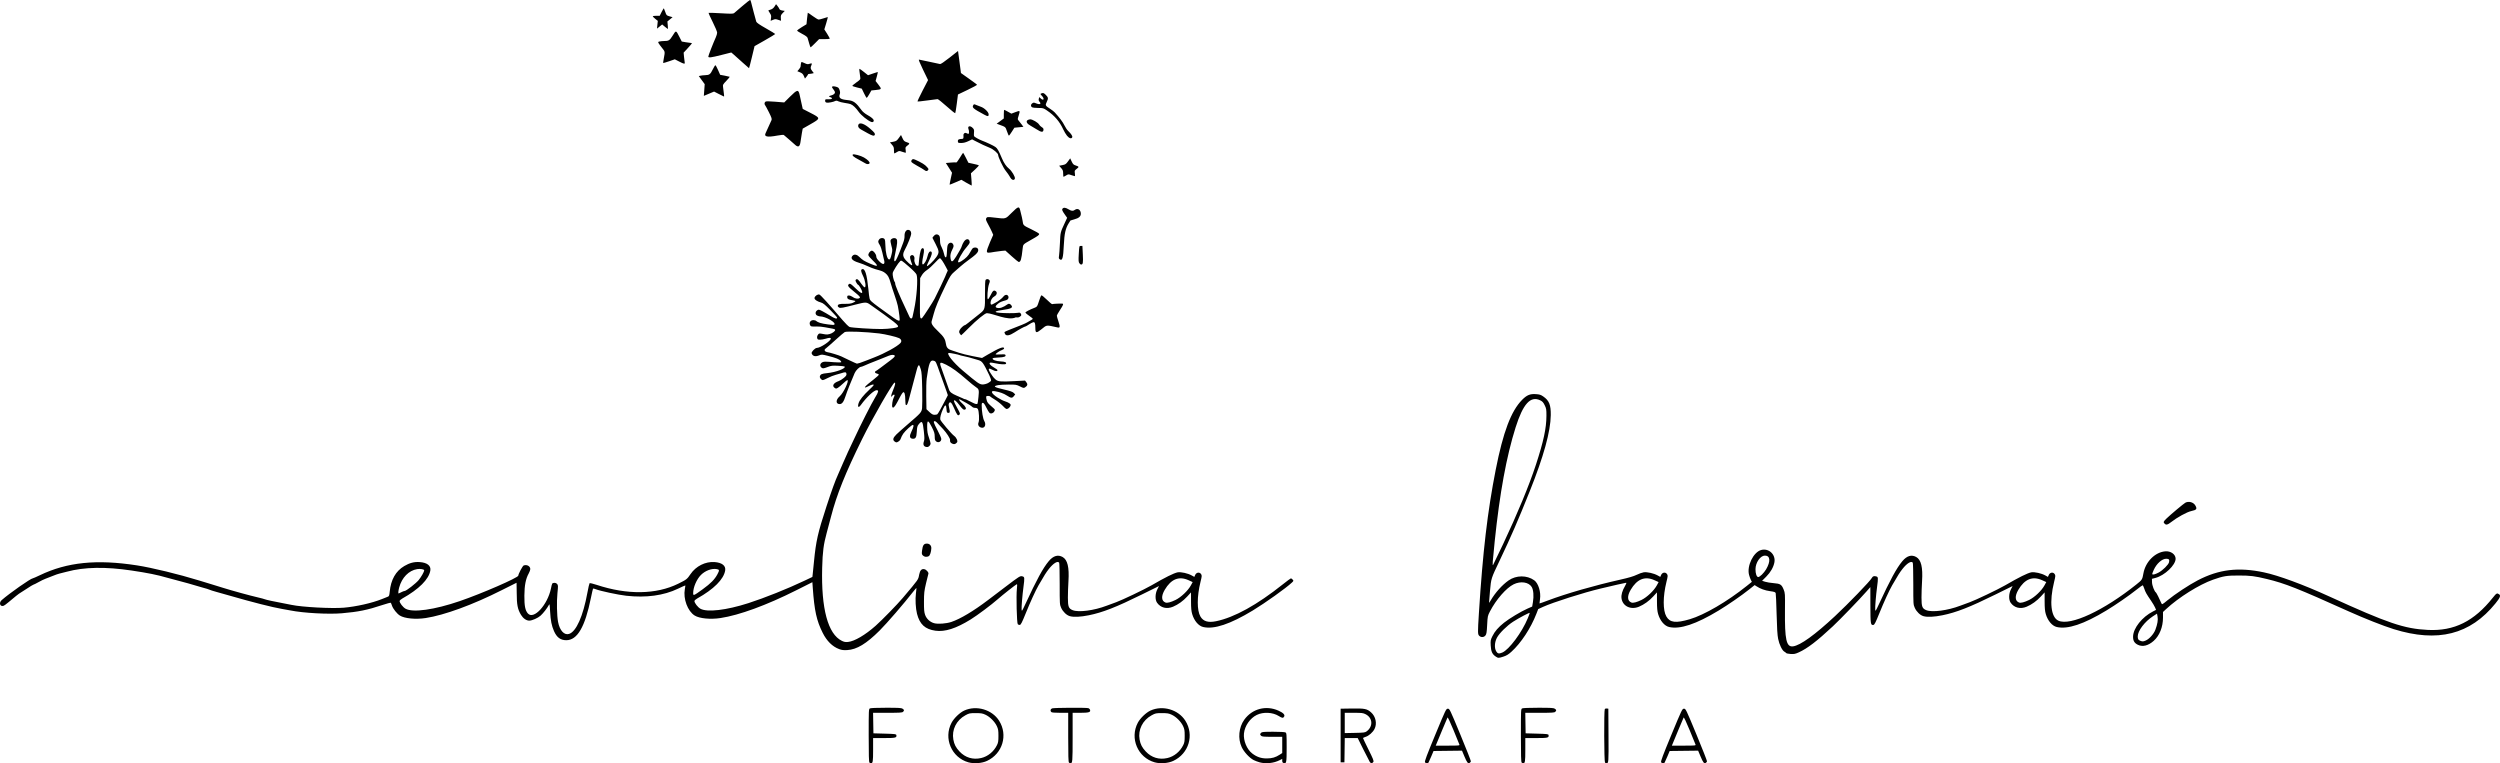 <?xml version="1.0" encoding="UTF-8" standalone="no"?>
<svg xmlns:dc="http://purl.org/dc/elements/1.1/" xmlns:cc="http://creativecommons.org/ns#" xmlns:rdf="http://www.w3.org/1999/02/22-rdf-syntax-ns#" xmlns:svg="http://www.w3.org/2000/svg" xmlns="http://www.w3.org/2000/svg" xmlns:sodipodi="http://sodipodi.sourceforge.net/DTD/sodipodi-0.dtd" xmlns:inkscape="http://www.inkscape.org/namespaces/inkscape" width="851.621mm" height="260.022mm" viewBox="0 0 851.621 260.022" version="1.1" id="svg8" sodipodi:docname="barnas.svg" inkscape:version="0.92.5 (2060ec1f9f, 2020-04-08)">
  <defs id="defs2"></defs>
  <g id="layer1" transform="translate(256.467,-15.809)">
    <path style="fill:#000000;stroke-width:0.215" d="m 39.709,275.573 c -0.192,-0.192 -0.258,-2.541 -0.258,-9.241 0,-8.661 0.015,-8.99 0.416,-9.205 0.253,-0.136 2.42,-0.223 5.544,-0.223 4.293,0 5.206,0.054 5.606,0.335 0.567,0.397 0.593,0.595 0.14,1.048 -0.288,0.288 -1.074,0.338 -5.275,0.338 H 40.946 l 0.059,3.495 0.059,3.495 3.869,0.108 c 3.504,0.097 3.876,0.144 3.943,0.494 0.175,0.911 -0.24,1.011 -4.182,1.011 h -3.737 v 4.043 c 0,4.008 -0.091,4.56 -0.753,4.56 -0.13,0 -0.353,-0.116 -0.495,-0.258 z m 33.728,-0.073 c -5.757,-1.614 -8.561,-8.171 -5.763,-13.479 0.816,-1.549 2.813,-3.468 4.331,-4.163 4.126,-1.889 9.447,-0.343 11.855,3.444 3.103,4.879 1.208,11.224 -4.092,13.704 -1.756,0.822 -4.42,1.03 -6.331,0.494 z m 4.328,-1.467 c 2.295,-0.54 4.288,-2.169 5.389,-4.404 0.415,-0.843 0.494,-1.345 0.494,-3.153 0,-1.863 -0.074,-2.309 -0.555,-3.334 -0.709,-1.512 -2.341,-3.144 -3.853,-3.853 -1.025,-0.481 -1.471,-0.555 -3.334,-0.555 -2.041,0 -2.22,0.037 -3.51,0.737 -3.082,1.671 -4.708,4.952 -4.106,8.284 0.296,1.642 0.852,2.715 2.094,4.043 1.969,2.105 4.58,2.896 7.382,2.236 z m 29.906,1.54 c -0.192,-0.192 -0.258,-2.399 -0.258,-8.603 v -8.345 h -2.753 c -1.854,0 -2.837,-0.084 -3.011,-0.258 -0.433,-0.433 -0.294,-1.029 0.294,-1.253 0.59,-0.224 11.487,-0.292 12.292,-0.076 0.262,0.07 0.54,0.328 0.618,0.572 0.258,0.812 -0.398,1.015 -3.286,1.015 h -2.647 v 8.345 c 0,8.397 -0.04,8.861 -0.753,8.861 -0.13,0 -0.353,-0.116 -0.495,-0.258 z m 29.212,-0.073 c -5.757,-1.614 -8.561,-8.171 -5.763,-13.479 0.816,-1.549 2.813,-3.468 4.331,-4.163 4.126,-1.889 9.447,-0.343 11.855,3.444 3.103,4.879 1.208,11.224 -4.092,13.704 -1.756,0.822 -4.42,1.03 -6.331,0.494 z m 4.328,-1.467 c 2.295,-0.54 4.288,-2.169 5.389,-4.404 0.415,-0.843 0.494,-1.345 0.494,-3.153 0,-1.863 -0.074,-2.309 -0.555,-3.334 -0.709,-1.512 -2.341,-3.144 -3.853,-3.853 -1.025,-0.481 -1.471,-0.555 -3.334,-0.555 -2.041,0 -2.22,0.037 -3.51,0.737 -3.082,1.671 -4.708,4.952 -4.106,8.284 0.296,1.642 0.852,2.715 2.094,4.043 1.969,2.105 4.58,2.896 7.382,2.236 z m 31.423,1.466 c -0.621,-0.167 -1.536,-0.512 -2.033,-0.765 -1.435,-0.732 -3.316,-2.766 -4.092,-4.426 -1.356,-2.898 -0.997,-6.712 0.877,-9.325 2.682,-3.738 7.405,-4.997 11.63,-3.101 1.658,0.744 2.294,1.396 1.963,2.013 -0.322,0.602 -0.67,0.569 -1.845,-0.177 -2.041,-1.294 -5.265,-1.454 -7.478,-0.372 -2.297,1.124 -4.101,3.72 -4.37,6.29 -0.257,2.458 0.979,5.441 2.842,6.862 1.531,1.168 3.025,1.676 4.908,1.67 1.847,-0.006 3.002,-0.344 4.48,-1.31 l 0.807,-0.527 v -2.767 -2.767 h -3.426 c -2.828,0 -3.485,-0.059 -3.764,-0.338 -0.186,-0.186 -0.338,-0.421 -0.338,-0.522 0,-0.101 0.152,-0.336 0.338,-0.522 0.281,-0.281 0.967,-0.338 4.101,-0.338 2.182,0 3.937,0.093 4.179,0.223 0.393,0.21 0.416,0.498 0.416,5.135 0,5.252 -0.071,5.607 -1.065,5.291 -0.313,-0.099 -0.44,-0.324 -0.44,-0.775 V 274.317 l -0.854,0.436 c -2.039,1.04 -4.674,1.328 -6.835,0.746 z m 37.509,-0.138 c -0.175,-0.273 -1.171,-2.215 -2.215,-4.315 l -1.898,-3.818 h -2.203 -2.203 l -0.058,4.14 -0.058,4.14 h -0.645 -0.645 v -9.141 -9.141 l 3.871,-0.061 c 4.31,-0.067 5.109,0.093 6.487,1.303 1.602,1.407 2.113,3.855 1.185,5.674 -0.581,1.139 -1.958,2.352 -3.035,2.675 -0.481,0.144 -0.874,0.343 -0.874,0.441 0,0.099 0.846,1.875 1.88,3.946 1.528,3.062 1.836,3.837 1.644,4.142 -0.355,0.564 -0.877,0.569 -1.233,0.012 z m -1.069,-10.41 c 2.264,-1.68 2.086,-4.608 -0.355,-5.841 -0.86,-0.435 -1.271,-0.484 -4.031,-0.484 h -3.073 v 3.456 3.456 l 3.426,-0.069 c 3.078,-0.062 3.488,-0.114 4.033,-0.518 z m 19.877,10.492 c -0.162,-0.302 0.618,-2.381 3.488,-9.302 3.632,-8.757 3.707,-8.913 4.302,-8.913 0.595,0 0.67,0.155 4.254,8.809 2.006,4.845 3.621,8.948 3.587,9.117 -0.034,0.17 -0.222,0.41 -0.419,0.534 -0.552,0.348 -0.891,-0.073 -1.795,-2.23 l -0.812,-1.937 -4.846,0.058 -4.846,0.058 -0.769,1.828 c -0.423,1.005 -0.847,1.949 -0.942,2.097 -0.256,0.397 -0.963,0.326 -1.202,-0.12 z m 11.716,-6.009 c -0.075,-0.207 -0.981,-2.426 -2.012,-4.931 -1.196,-2.903 -1.935,-4.448 -2.04,-4.261 -0.09,0.161 -0.888,2.043 -1.773,4.181 -0.885,2.138 -1.749,4.225 -1.922,4.638 l -0.313,0.75 h 4.098 c 3.812,0 4.089,-0.026 3.962,-0.376 z m 21.211,6.14 c -0.192,-0.192 -0.258,-2.541 -0.258,-9.241 0,-8.661 0.015,-8.99 0.416,-9.205 0.253,-0.136 2.42,-0.223 5.544,-0.223 4.293,0 5.206,0.054 5.606,0.335 0.567,0.397 0.593,0.595 0.14,1.048 -0.288,0.288 -1.074,0.338 -5.275,0.338 h -4.937 l 0.059,3.495 0.059,3.495 3.869,0.108 c 3.504,0.097 3.876,0.144 3.943,0.494 0.175,0.911 -0.24,1.011 -4.182,1.011 h -3.737 v 4.043 c 0,4.008 -0.091,4.56 -0.753,4.56 -0.13,0 -0.353,-0.116 -0.495,-0.258 z m 28.39,0 c -0.306,-0.306 -0.372,-17.725 -0.069,-18.203 0.1,-0.158 0.413,-0.255 0.696,-0.215 l 0.513,0.073 0.056,9.126 c 0.057,9.302 0.045,9.463 -0.712,9.474 -0.124,0.002 -0.342,-0.113 -0.484,-0.255 z m 19.12,-0.131 c -0.162,-0.302 0.618,-2.381 3.488,-9.302 3.632,-8.757 3.707,-8.913 4.302,-8.913 0.595,0 0.67,0.155 4.254,8.809 2.006,4.845 3.621,8.948 3.587,9.117 -0.034,0.17 -0.222,0.41 -0.419,0.534 -0.552,0.348 -0.891,-0.073 -1.795,-2.23 l -0.812,-1.937 -4.846,0.058 -4.846,0.058 -0.769,1.828 c -0.423,1.005 -0.847,1.949 -0.942,2.097 -0.256,0.397 -0.963,0.326 -1.202,-0.12 z m 11.716,-6.009 c -0.075,-0.207 -0.981,-2.426 -2.012,-4.931 -1.196,-2.903 -1.935,-4.448 -2.04,-4.261 -0.09,0.161 -0.888,2.043 -1.773,4.181 -0.885,2.138 -1.749,4.225 -1.922,4.638 l -0.313,0.75 h 4.098 c 3.812,0 4.089,-0.026 3.962,-0.376 z m -68.097,-30.003 c -1.151,-0.775 -1.563,-1.701 -1.67,-3.749 -0.088,-1.674 -0.048,-1.891 0.575,-3.157 0.817,-1.66 1.99,-3.021 3.958,-4.59 1.808,-1.442 5.776,-3.827 7.981,-4.796 l 1.614,-0.709 0.255,-1.512 c 0.35,-2.073 0.174,-4.201 -0.428,-5.174 -1.025,-1.659 -3.767,-2.058 -6.144,-0.894 -2.511,1.229 -5.976,5.195 -8.066,9.234 -0.777,1.501 -0.804,1.634 -0.957,4.599 -0.132,2.566 -0.225,3.14 -0.583,3.595 -0.526,0.668 -1.507,0.72 -2.115,0.111 -0.53,-0.53 -0.536,-0.982 -0.11,-7.743 1.313,-20.808 2.936,-34.649 5.724,-48.821 2.529,-12.854 5.22,-19.981 8.99,-23.811 1.582,-1.608 2.692,-2.076 4.625,-1.951 1.307,0.084 1.722,0.211 2.548,0.779 2.048,1.409 2.636,2.857 2.592,6.38 -0.069,5.568 -2.417,14.069 -7.157,25.914 -4.024,10.057 -6.303,15.305 -10.225,23.553 -3.005,6.319 -2.909,6.018 -3.324,10.431 -0.206,2.188 -0.352,4.007 -0.325,4.042 0.027,0.035 0.297,-0.36 0.601,-0.878 1.524,-2.601 3.894,-5.239 6.073,-6.762 2.577,-1.801 6.227,-1.819 8.72,-0.044 1.413,1.006 2.34,4.042 1.965,6.437 -0.12,0.769 -0.196,1.424 -0.167,1.455 0.028,0.032 1.324,-0.424 2.88,-1.013 6.201,-2.346 15.863,-5.124 24.765,-7.121 2.726,-0.611 4.437,-1.119 5.434,-1.611 0.8,-0.395 1.891,-0.783 2.424,-0.863 1.158,-0.174 3.436,0.341 4.751,1.072 l 0.888,0.494 0.295,-0.669 c 0.397,-0.901 1.498,-1.059 2.003,-0.288 0.311,0.474 0.296,0.68 -0.191,2.648 -1.234,4.989 -1.244,9.728 -0.024,11.809 1.223,2.087 3.215,2.316 7.97,0.917 4.959,-1.459 12.784,-6.029 19.391,-11.325 l 1.755,-1.407 -0.337,-0.651 c -0.185,-0.358 -0.465,-1.135 -0.621,-1.727 -0.803,-3.037 1.488,-7.743 4.123,-8.47 2.598,-0.717 5.016,1.54 4.514,4.213 -0.307,1.636 -1.301,3.378 -2.763,4.839 l -1.429,1.429 1.018,0.33 c 0.56,0.182 1.869,0.396 2.909,0.476 2.279,0.176 2.719,0.458 3.418,2.187 0.482,1.193 0.496,1.41 0.445,6.931 -0.095,10.216 0.464,12.721 2.769,12.412 2.47,-0.331 7.422,-3.902 14.275,-10.292 4.543,-4.236 11.975,-11.934 12.521,-12.97 0.332,-0.629 0.724,-0.779 1.494,-0.571 0.712,0.193 0.736,0.453 0.321,3.571 -0.38,2.861 -0.713,6.908 -0.638,7.753 0.06,0.676 0.167,0.521 1.235,-1.786 3.907,-8.443 6.05,-12.382 8.011,-14.724 1.536,-1.834 3.126,-2.313 4.717,-1.419 1.68,0.944 2.295,3.483 1.995,8.231 -0.105,1.661 -0.191,4.182 -0.19,5.601 0,3.083 0.248,3.73 1.634,4.285 2.023,0.809 7.265,0.121 11.561,-1.517 0.786,-0.3 2.246,-0.837 3.244,-1.193 2.012,-0.718 9.542,-4.314 12.057,-5.758 2.946,-1.691 3.532,-2.013 5.746,-3.153 1.208,-0.622 2.638,-1.198 3.177,-1.278 1.169,-0.175 3.441,0.335 4.762,1.07 l 0.888,0.494 0.295,-0.669 c 0.397,-0.901 1.498,-1.059 2.003,-0.288 0.311,0.474 0.296,0.68 -0.191,2.648 -1.681,6.794 -1.099,12.062 1.461,13.224 4.085,1.855 15.418,-3.416 26.595,-12.369 1.941,-1.554 1.979,-1.616 2.365,-3.761 0.708,-3.937 3.949,-7.202 7.445,-7.498 1.867,-0.158 3.522,1.026 3.524,2.522 0.003,2.167 -3.75,5.727 -6.899,6.544 l -1.165,0.302 0.022,1.155 c 0.021,1.088 0.822,3.178 1.342,3.499 0.164,0.101 1.277,2.305 1.878,3.717 0.191,0.448 0.283,0.401 2.028,-1.039 2.52,-2.08 7.358,-5.275 10.323,-6.818 7.233,-3.763 13.834,-4.557 22.566,-2.714 4.927,1.04 13.402,4.165 22.24,8.201 20.02,9.141 25.513,11.005 33.606,11.405 8.942,0.442 15.739,-2.938 22.141,-11.01 1.22,-1.538 1.411,-1.637 2.134,-1.109 0.598,0.438 0.308,1.153 -1.249,3.074 -8.62,10.643 -19.664,13.44 -34.673,8.78 -3.508,-1.089 -10.013,-3.655 -15.256,-6.017 -17.424,-7.85 -21.749,-9.562 -27.939,-11.056 -4.232,-1.022 -5.604,-1.193 -9.591,-1.196 -4.105,-0.004 -5.217,0.176 -8.736,1.413 -4.75,1.669 -11.733,6.045 -16.051,10.059 l -1.022,0.95 v 1.898 c 0,3.223 -1.177,6.175 -3.169,7.944 -1.869,1.66 -3.798,2.133 -5.415,1.326 -1.178,-0.588 -1.636,-1.385 -1.609,-2.803 0.053,-2.858 3.088,-6.675 6.804,-8.558 l 1.026,-0.52 -0.332,-0.802 c -0.183,-0.441 -0.788,-1.467 -1.345,-2.28 -1.606,-2.341 -1.957,-2.965 -2.343,-4.168 -0.199,-0.621 -0.448,-1.129 -0.553,-1.129 -0.105,0 -1.007,0.649 -2.005,1.442 -2.646,2.103 -7.1,5.18 -10.346,7.146 -7.7,4.663 -13.179,6.488 -16.892,5.625 -1.58,-0.367 -3.063,-2.11 -3.742,-4.399 -0.296,-0.997 -0.393,-2.061 -0.398,-4.356 l -0.006,-3.037 -1.268,1.383 c -1.413,1.542 -3.089,2.749 -4.854,3.494 -2.126,0.897 -4.2,0.386 -5.43,-1.338 -0.725,-1.016 -0.687,-3.087 0.085,-4.595 l 0.567,-1.108 -5.83,2.877 c -8.781,4.332 -13.354,6.123 -18.085,7.081 -2.83,0.573 -5.097,0.682 -6.44,0.308 -1.13,-0.314 -2.361,-1.489 -2.97,-2.836 -0.503,-1.112 -0.51,-1.225 -0.51,-8.117 0,-3.844 -0.078,-7.111 -0.174,-7.259 -0.48,-0.741 -1.98,0.171 -3.521,2.14 -0.947,1.211 -1.476,2.05 -3.496,5.549 -1.017,1.763 -2.821,5.7 -4.395,9.597 -1.244,3.081 -1.64,3.858 -1.993,3.909 -0.961,0.14 -1.022,-0.256 -1.035,-6.767 l -0.012,-6.128 -1.29,1.468 c -2.445,2.783 -9.024,9.596 -11.499,11.908 -5.356,5.005 -8.655,7.53 -11.557,8.846 -1.239,0.562 -1.636,0.642 -2.811,0.567 -0.753,-0.048 -1.434,-0.189 -1.515,-0.313 -0.081,-0.124 -0.354,-0.335 -0.607,-0.468 -0.756,-0.398 -1.741,-2.413 -2.132,-4.365 -0.261,-1.303 -0.406,-3.646 -0.524,-8.469 -0.09,-3.667 -0.23,-6.864 -0.311,-7.105 -0.123,-0.365 -0.451,-0.479 -1.969,-0.687 -1.711,-0.233 -3.272,-0.804 -4.631,-1.692 l -0.565,-0.369 -1.856,1.476 c -2.685,2.134 -7.124,5.203 -10.388,7.18 -7.7,4.663 -13.179,6.488 -16.892,5.625 -1.58,-0.367 -3.063,-2.11 -3.742,-4.399 -0.296,-0.997 -0.393,-2.061 -0.398,-4.356 l -0.006,-3.037 -1.268,1.383 c -1.413,1.542 -3.089,2.749 -4.854,3.494 -2.782,1.174 -5.583,-0.172 -5.952,-2.861 -0.158,-1.15 0.26,-2.607 1.21,-4.217 0.409,-0.693 0.538,-1.08 0.36,-1.08 -0.152,0 -1.529,0.294 -3.059,0.654 -1.531,0.36 -4.041,0.949 -5.579,1.309 -5.653,1.325 -16.292,4.709 -19.686,6.262 l -1.62,0.741 -0.618,1.593 c -1.912,4.931 -5.231,9.973 -8.531,12.96 -0.979,0.886 -1.671,1.307 -2.683,1.634 -1.703,0.55 -1.803,0.549 -2.683,-0.044 z m 2.263,-1.327 c 2.322,-0.97 6.72,-6.887 8.708,-11.714 0.36,-0.874 0.654,-1.679 0.654,-1.789 0,-0.235 -3.555,1.64 -5.639,2.974 -2.082,1.332 -4.707,3.919 -5.515,5.435 -0.84,1.577 -0.945,3.558 -0.247,4.702 0.474,0.778 0.914,0.863 2.039,0.393 z m 219.17,-4.091 c 1.219,-0.509 2.774,-2.236 3.315,-3.68 0.718,-1.916 0.954,-3.355 0.739,-4.496 l -0.188,-0.993 -1.398,0.906 c -2.78,1.802 -5.166,4.964 -5.158,6.835 0.004,0.936 0.169,1.224 0.863,1.501 0.737,0.294 0.975,0.285 1.828,-0.072 z M 302.699,220.184 c 1.885,-0.924 4.262,-3.182 5.231,-4.97 l 0.607,-1.121 -1.409,-0.639 c -3.26,-1.478 -5.951,-0.392 -8.103,3.27 -1.256,2.138 -1.168,3.789 0.232,4.333 0.597,0.232 1.818,-0.078 3.441,-0.873 z m 132.054,0 c 1.885,-0.924 4.262,-3.182 5.231,-4.97 l 0.607,-1.121 -1.409,-0.639 c -3.26,-1.478 -5.951,-0.392 -8.103,3.27 -1.256,2.138 -1.168,3.789 0.232,4.333 0.597,0.232 1.818,-0.078 3.441,-0.873 z m -91.023,-8.639 c 0.476,-0.462 1.113,-1.263 1.417,-1.781 1.606,-2.74 1.439,-4.692 -0.401,-4.692 -1.547,0 -3.187,2.358 -3.21,4.617 -0.015,1.511 0.402,2.696 0.951,2.696 0.208,0 0.767,-0.378 1.243,-0.839 z m 135.13,-0.693 c 1.414,-0.754 3.33,-2.645 3.544,-3.498 0.226,-0.901 -0.013,-1.207 -0.942,-1.207 -1.45,0 -3.309,1.666 -4.267,3.824 -0.277,0.624 -0.504,1.229 -0.504,1.344 0,0.4 0.916,0.205 2.169,-0.463 z m -223.335,-9.613 c 4.889,-10.354 8.924,-20.112 11.221,-27.138 2.609,-7.98 3.565,-12.433 3.577,-16.668 0.006,-2.161 -0.045,-2.472 -0.593,-3.587 -0.48,-0.977 -0.784,-1.311 -1.52,-1.667 -3.315,-1.605 -5.845,1.179 -8.392,9.233 -3.103,9.812 -5.404,22.343 -7.107,38.713 -0.755,7.252 -0.844,8.581 -0.546,8.104 0.135,-0.215 1.647,-3.361 3.36,-6.99 z M 29.391,236.924 c -2.301,-0.857 -4.214,-2.748 -5.615,-5.55 -2.082,-4.164 -2.817,-7.494 -3.369,-15.265 l -0.141,-1.976 -5.516,2.771 c -10.101,5.075 -19.36,8.466 -25.774,9.442 -3.44,0.523 -7.15,0.165 -8.789,-0.848 -2.405,-1.487 -3.976,-5.702 -3.362,-9.025 0.12,-0.651 0.193,-1.208 0.163,-1.24 -0.031,-0.031 -1.159,0.473 -2.508,1.12 -4.859,2.332 -10.869,3.149 -17.625,2.395 -2.725,-0.304 -8.872,-1.619 -10.376,-2.219 -0.448,-0.179 -0.864,-0.277 -0.923,-0.217 -0.059,0.059 -0.39,1.499 -0.734,3.199 -2.001,9.882 -4.626,14.383 -8.388,14.383 -1.962,0 -3.23,-0.94 -4.179,-3.099 -0.812,-1.847 -1.153,-3.56 -1.325,-6.674 -0.146,-2.63 -0.168,-2.729 -0.477,-2.138 -0.542,1.037 -1.862,2.726 -2.776,3.551 -0.896,0.809 -2.902,1.693 -3.841,1.693 -1.005,0 -2.101,-0.764 -2.825,-1.969 -1.146,-1.908 -1.45,-3.461 -1.455,-7.44 -0.002,-1.922 -0.028,-3.495 -0.058,-3.495 -0.029,-1.5e-4 -2.321,1.147 -5.093,2.55 -9.735,4.927 -19.513,8.508 -25.866,9.474 -3.44,0.523 -7.15,0.165 -8.789,-0.848 -0.983,-0.608 -2.348,-2.324 -2.684,-3.377 -0.142,-0.445 -0.324,-0.881 -0.403,-0.969 -0.079,-0.088 -1.399,0.261 -2.931,0.776 -4.966,1.667 -8.199,2.322 -13.802,2.797 -4.552,0.386 -13.028,-0.083 -17.453,-0.966 -0.635,-0.127 -1.941,-0.362 -2.903,-0.524 -3.199,-0.536 -10.129,-2.298 -17.987,-4.572 -1.242,-0.359 -3.178,-0.905 -4.301,-1.213 -1.124,-0.308 -2.211,-0.653 -2.416,-0.768 -0.205,-0.115 -1.27,-0.443 -2.366,-0.729 -1.096,-0.286 -2.283,-0.632 -2.638,-0.768 -0.355,-0.137 -1.371,-0.433 -2.258,-0.659 -2.138,-0.544 -5.366,-1.411 -7.097,-1.908 -3.527,-1.012 -6.521,-1.618 -12.152,-2.461 -8.888,-1.331 -16.115,-1.2 -22.045,0.399 -1.005,0.271 -2.154,0.562 -2.552,0.647 -0.398,0.085 -1.415,0.441 -2.258,0.792 -0.844,0.351 -1.94,0.778 -2.437,0.95 -0.497,0.172 -1.583,0.697 -2.413,1.167 -0.83,0.47 -1.604,0.855 -1.719,0.855 -0.116,0 -1.151,0.629 -2.301,1.398 -1.15,0.769 -2.13,1.398 -2.179,1.398 -0.148,0 -2.448,1.822 -3.919,3.104 -0.765,0.667 -1.613,1.268 -1.885,1.336 -1.154,0.289 -1.535,-1.097 -0.542,-1.971 2.623,-2.308 9.918,-7.417 10.591,-7.417 0.116,0 1.204,-0.477 2.418,-1.059 9.294,-4.461 19.338,-5.479 33.07,-3.355 5.115,0.791 14.203,3.003 21.292,5.181 1.005,0.309 2.941,0.901 4.301,1.315 1.36,0.414 3.096,0.95 3.858,1.19 2.889,0.912 9.105,2.618 11.735,3.22 1.065,0.244 2.129,0.53 2.366,0.636 0.433,0.194 3.269,0.807 6.452,1.396 0.946,0.175 2.156,0.411 2.688,0.525 3.521,0.751 13.697,1.298 17.743,0.954 4.226,-0.359 9.598,-1.572 13.008,-2.937 0.889,-0.356 1.82,-0.728 2.068,-0.826 0.375,-0.149 0.474,-0.427 0.589,-1.65 0.383,-4.106 2.05,-7.056 4.959,-8.775 1.802,-1.065 3.362,-1.474 5.185,-1.358 2.589,0.164 3.962,1.228 3.696,2.865 -0.486,2.992 -3.877,6.384 -9.557,9.559 -0.503,0.281 -0.914,0.667 -0.914,0.858 0,0.642 1.138,2.11 2.025,2.611 2.485,1.404 9.809,0.375 18.481,-2.597 7.499,-2.57 19.928,-7.981 19.928,-8.675 0,-0.539 1.466,-3.318 1.822,-3.455 1.085,-0.416 2.264,0.225 2.264,1.231 0,0.281 -0.236,0.934 -0.525,1.452 -1.027,1.842 -1.463,4.067 -1.49,7.606 -0.027,3.48 0.29,5.058 1.219,6.078 1.985,2.18 6.684,-2.946 7.844,-8.555 0.367,-1.777 0.393,-1.824 1.031,-1.887 0.443,-0.043 0.781,0.076 1.049,0.373 0.372,0.411 0.379,0.598 0.118,3.156 -0.293,2.873 -0.189,7.625 0.214,9.763 0.551,2.927 2.116,4.631 3.755,4.09 2.455,-0.81 4.772,-6.035 6.249,-14.087 0.303,-1.654 0.632,-3.087 0.73,-3.186 0.099,-0.099 1.184,0.154 2.413,0.562 10.394,3.451 20.29,3.311 27.795,-0.394 2.838,-1.401 3.006,-1.532 4.196,-3.287 1.826,-2.69 5.054,-4.307 8.159,-4.085 2.547,0.182 3.895,1.246 3.632,2.867 -0.486,2.992 -3.877,6.384 -9.557,9.559 -0.503,0.281 -0.914,0.667 -0.914,0.858 0,0.643 1.138,2.11 2.025,2.61 2.277,1.283 8.826,0.523 16.353,-1.899 5.522,-1.776 13.353,-4.909 19.079,-7.633 l 2.722,-1.295 0.103,-0.891 c 0.057,-0.49 0.255,-2.452 0.441,-4.361 0.677,-6.969 1.323,-9.819 4.251,-18.76 1.891,-5.775 2.971,-8.75 3.952,-10.89 0.271,-0.591 1.03,-2.337 1.685,-3.879 0.656,-1.542 1.432,-3.284 1.725,-3.871 0.293,-0.587 1.163,-2.432 1.932,-4.099 2.199,-4.764 6.092,-12.449 7.257,-14.327 1.202,-1.938 1.33,-2.537 0.54,-2.537 -0.908,0 -3.395,2.33 -5.359,5.019 -0.795,1.089 -1.205,0.808 -0.802,-0.55 0.324,-1.092 1.635,-2.746 3.687,-4.652 0.819,-0.761 1.489,-1.466 1.489,-1.568 0,-0.331 -0.636,-0.197 -1.749,0.367 -2.211,1.121 -1.49,0.188 1.821,-2.356 0.907,-0.696 1.648,-1.386 1.648,-1.532 0,-0.146 -0.29,-0.324 -0.645,-0.395 -0.378,-0.076 -0.645,-0.265 -0.645,-0.457 0,-0.18 0.073,-0.33 0.161,-0.332 0.089,-0.002 0.897,-0.559 1.795,-1.237 0.899,-0.678 2.372,-1.788 3.274,-2.466 1.135,-0.854 1.602,-1.334 1.515,-1.559 -0.158,-0.413 -1.137,-0.42 -2.061,-0.017 -0.388,0.17 -1.964,0.803 -3.502,1.407 -3.478,1.366 -3.439,1.35 -4.684,1.909 -0.565,0.254 -1.137,0.462 -1.27,0.462 -0.541,0 -1.745,1.186 -2.153,2.122 -1.219,2.789 -2.625,6.337 -3.09,7.795 -0.64,2.006 -1.198,2.773 -2.019,2.773 -1.382,0 -1.38,-1.466 0.002,-2.65 1.307,-1.119 3.366,-5.523 2.582,-5.523 -0.11,0 -0.734,0.508 -1.385,1.129 -0.652,0.621 -1.465,1.295 -1.807,1.497 -0.561,0.331 -0.669,0.335 -1.088,0.042 -1.015,-0.711 -0.42,-1.719 1.379,-2.337 0.421,-0.145 1.2,-0.626 1.731,-1.07 0.766,-0.64 0.952,-0.925 0.9,-1.378 -0.072,-0.626 -0.417,-0.688 -1.572,-0.284 -0.355,0.124 -1.274,0.391 -2.043,0.593 -0.769,0.202 -2.006,0.691 -2.75,1.088 -0.743,0.397 -1.493,0.721 -1.667,0.721 -0.52,0 -1.156,-0.783 -1.029,-1.267 0.192,-0.734 0.647,-0.937 2.493,-1.113 2.982,-0.285 6.534,-1.637 5.918,-2.252 -0.075,-0.075 -1.088,-0.188 -2.251,-0.249 -1.908,-0.101 -2.256,-0.058 -3.577,0.444 -1.213,0.461 -1.535,0.511 -1.884,0.293 -0.899,-0.562 -0.689,-1.669 0.386,-2.034 0.344,-0.117 1.279,-0.132 2.209,-0.036 0.887,0.091 2.181,0.172 2.876,0.18 1.262,0.013 1.263,0.013 0.943,-0.471 -0.378,-0.571 -1.666,-1.086 -4.45,-1.779 -1.843,-0.459 -2.097,-0.477 -2.768,-0.196 -1.426,0.596 -2.336,0.384 -2.699,-0.631 -0.171,-0.477 1.159,-1.856 1.79,-1.856 1.184,0 4.74,-2.371 4.74,-3.161 0,-0.364 -0.504,-0.351 -1.809,0.044 -0.581,0.176 -1.426,0.32 -1.878,0.32 -0.698,0 -0.842,-0.081 -0.957,-0.539 -0.086,-0.342 -0.002,-0.743 0.23,-1.097 0.312,-0.476 0.473,-0.539 1.099,-0.429 0.404,0.071 1.066,0.187 1.471,0.258 0.854,0.15 2.008,-0.181 2.798,-0.802 0.805,-0.634 0.694,-0.988 -0.363,-1.151 -0.503,-0.078 -1.64,-0.287 -2.527,-0.465 -0.887,-0.178 -2.145,-0.301 -2.796,-0.274 -1.94,0.079 -2.144,0.029 -2.377,-0.584 -0.32,-0.842 0.229,-1.584 1.173,-1.584 0.397,0 0.834,0.135 0.971,0.3 0.137,0.165 0.718,0.454 1.29,0.641 1.095,0.358 4.518,0.815 4.8,0.641 0.992,-0.613 -2.854,-2.873 -4.89,-2.873 -0.166,0 -0.548,-0.112 -0.85,-0.25 -0.74,-0.337 -0.756,-1.325 -0.028,-1.801 0.487,-0.319 0.59,-0.305 1.656,0.235 0.625,0.317 1.901,1.055 2.835,1.641 1.567,0.982 2.302,1.176 2.302,0.608 0,-0.124 -1.04,-1.28 -2.312,-2.569 -1.797,-1.822 -2.504,-2.395 -3.172,-2.574 -1.353,-0.363 -2.298,-1.03 -2.219,-1.564 0.096,-0.646 1.086,-1.334 1.657,-1.153 0.418,0.133 3.325,3.338 7.929,8.743 0.969,1.138 2.031,2.174 2.359,2.303 0.693,0.272 7.775,0.727 10.92,0.702 1.183,-0.01 2.925,-0.143 3.871,-0.296 2.678,-0.434 2.673,-0.442 -3.052,-4.657 -0.732,-0.539 -1.825,-1.319 -2.427,-1.733 -0.602,-0.414 -1.6,-1.122 -2.217,-1.574 -1.313,-0.962 -1.601,-0.967 -4.993,-0.089 -4.428,1.146 -5.2,1.286 -5.679,1.029 -0.248,-0.133 -0.45,-0.371 -0.45,-0.53 0,-0.581 0.584,-0.757 2.429,-0.73 1.384,0.02 2.087,-0.073 2.729,-0.363 0.475,-0.214 0.864,-0.461 0.864,-0.548 0,-0.087 -0.46,-0.227 -1.022,-0.311 -1.369,-0.205 -1.774,-0.454 -1.774,-1.086 0,-0.437 0.105,-0.53 0.603,-0.53 0.332,0 0.931,0.242 1.332,0.538 0.808,0.596 1.955,0.71 2.35,0.234 0.205,-0.247 -0.149,-0.628 -1.921,-2.063 -2.176,-1.762 -2.437,-2.177 -1.675,-2.657 0.305,-0.192 0.652,0.047 2.072,1.429 1.79,1.742 2.56,2.11 2.307,1.104 -0.17,-0.676 -1.134,-2.24 -1.382,-2.24 -0.098,0 -0.36,-0.337 -0.582,-0.749 -0.322,-0.598 -0.349,-0.803 -0.135,-1.017 0.391,-0.391 0.866,-0.024 1.821,1.408 0.447,0.67 0.969,1.218 1.16,1.218 0.556,0 0.218,-2.31 -0.572,-3.9 -0.722,-1.455 -0.809,-2.074 -0.317,-2.262 0.983,-0.377 1.632,1.654 2.14,6.7 0.362,3.588 0.374,3.637 1.084,4.301 0.379,0.355 1.404,1.161 2.277,1.792 0.873,0.631 2.641,1.911 3.928,2.844 2.342,1.699 2.979,2.051 3.324,1.837 0.18,-0.111 -0.128,-2.736 -0.59,-5.037 -0.126,-0.63 -0.628,-2.275 -1.115,-3.656 -0.487,-1.381 -1.064,-3.166 -1.284,-3.965 -0.555,-2.021 -0.941,-2.752 -1.826,-3.458 -0.768,-0.612 -1.138,-0.762 -3.323,-1.346 -0.651,-0.174 -1.86,-0.642 -2.688,-1.04 -0.828,-0.398 -2.219,-0.939 -3.091,-1.202 -2.255,-0.68 -2.966,-1.562 -1.978,-2.456 0.564,-0.51 1.47,-0.289 2.265,0.553 0.343,0.363 1,0.898 1.461,1.189 0.858,0.542 3.809,1.793 4.228,1.793 0.524,0 0.159,-0.576 -1.147,-1.813 -0.759,-0.718 -1.438,-1.509 -1.509,-1.756 -0.16,-0.555 0.6,-1.593 1.165,-1.593 0.572,0 1.509,1.21 1.509,1.948 0,0.444 0.27,0.906 0.931,1.597 1.465,1.529 2.235,1.239 1.662,-0.626 -0.112,-0.363 -0.353,-1.412 -0.537,-2.331 -0.184,-0.919 -0.576,-2.054 -0.872,-2.523 -0.629,-0.996 -0.655,-1.244 -0.204,-1.889 0.396,-0.566 1.411,-0.643 1.829,-0.139 0.181,0.219 0.29,1.037 0.306,2.312 0.027,2.148 0.573,4.39 1.12,4.6 0.432,0.166 0.638,-0.208 1.01,-1.835 0.286,-1.25 0.278,-1.478 -0.099,-2.838 -0.225,-0.814 -0.351,-1.632 -0.279,-1.819 0.285,-0.743 1.545,-1.002 2.03,-0.418 0.381,0.459 0.284,1.658 -0.367,4.565 -0.522,2.329 -0.546,3.234 -0.08,2.946 0.245,-0.152 1.024,-1.797 1.68,-3.55 0.243,-0.651 0.69,-1.816 0.993,-2.591 0.352,-0.902 0.535,-1.76 0.507,-2.388 -0.052,-1.197 0.474,-2.118 1.21,-2.118 0.638,0 1.061,0.498 1.061,1.249 0,0.739 -1.166,3.686 -2.266,5.726 -0.517,0.96 -0.594,1.686 -0.255,2.402 0.561,1.182 3.205,3.426 2.826,2.398 -0.689,-1.867 -0.831,-2.561 -0.586,-2.857 0.67,-0.807 1.602,-0.025 1.368,1.148 -0.167,0.836 0.462,2.193 1.016,2.193 0.223,0 0.406,-0.101 0.406,-0.224 0,-0.123 0.105,-1.161 0.232,-2.306 0.255,-2.287 0.649,-3.492 1.14,-3.492 0.527,0 0.611,0.774 0.261,2.42 -0.446,2.098 -0.503,3.003 -0.198,3.109 0.416,0.144 1.348,-1.463 1.625,-2.804 0.252,-1.22 0.755,-1.842 1.246,-1.539 0.421,0.26 0.192,1.258 -0.67,2.915 -0.484,0.931 -0.84,1.814 -0.791,1.963 0.117,0.352 2.353,-1.758 3.213,-3.031 1.034,-1.532 1.009,-1.976 -0.243,-4.423 l -1.097,-2.144 0.405,-0.544 c 0.502,-0.675 1.234,-0.804 1.777,-0.313 0.322,0.291 0.412,0.665 0.412,1.701 0,1.012 0.132,1.58 0.556,2.386 0.306,0.582 0.669,1.59 0.807,2.241 0.169,0.797 0.356,1.183 0.573,1.183 0.257,0 0.344,-0.424 0.43,-2.092 0.091,-1.763 0.18,-2.164 0.566,-2.55 0.568,-0.566 1.305,-0.396 1.596,0.369 0.154,0.405 0.093,0.742 -0.256,1.427 -0.681,1.336 -0.851,2.097 -0.699,3.131 0.232,1.572 0.691,1.443 1.911,-0.538 1.233,-2 1.825,-3.104 1.962,-3.654 0.083,-0.336 0.39,-0.973 0.683,-1.417 0.823,-1.25 1.98,-1.087 1.98,0.278 0,0.222 -0.522,0.989 -1.159,1.704 -1.338,1.5 -3.087,4.665 -2.759,4.994 0.14,0.14 0.51,0.024 1.082,-0.337 1.514,-0.956 2.417,-1.887 3.055,-3.152 0.341,-0.676 0.778,-1.289 0.971,-1.363 1.136,-0.436 2.012,0.207 1.628,1.196 -0.246,0.634 -0.99,1.314 -3.14,2.871 -0.946,0.685 -2.214,1.69 -2.817,2.232 -0.603,0.542 -1.605,1.422 -2.227,1.954 -0.999,0.855 -1.331,1.381 -2.849,4.517 -2.388,4.931 -3.57,7.76 -4.037,9.664 -0.219,0.895 -0.511,1.934 -0.647,2.309 -0.353,0.969 0.093,1.715 2.264,3.787 1.857,1.772 2.309,2.528 2.576,4.308 0.176,1.173 0.739,1.734 2.121,2.112 0.487,0.133 1.514,0.473 2.283,0.755 0.769,0.282 2.85,0.8 4.624,1.149 l 3.226,0.636 1.936,-1.135 c 3.938,-2.308 5.592,-2.932 5.592,-2.109 0,0.157 -0.355,0.408 -0.788,0.557 -0.776,0.267 -2.08,1.164 -2.104,1.447 -0.006,0.08 0.7,0.091 1.571,0.025 1.131,-0.086 1.629,-0.044 1.746,0.145 0.343,0.554 -0.405,0.845 -2.343,0.911 -1.242,0.042 -1.948,0.155 -2.003,0.321 -0.152,0.457 1.212,0.954 2.774,1.011 1.432,0.052 2.06,0.343 1.766,0.82 -0.173,0.28 -1.932,0.196 -3.543,-0.17 -0.827,-0.188 -1.649,-0.286 -1.826,-0.218 -0.546,0.21 0.027,0.931 1.319,1.66 0.645,0.364 1.173,0.753 1.173,0.864 0,0.484 -0.777,0.438 -1.739,-0.103 -1.147,-0.645 -1.517,-0.475 -1.029,0.473 0.162,0.314 0.348,0.619 0.413,0.678 0.066,0.059 0.333,0.46 0.595,0.891 0.262,0.431 0.801,1.031 1.198,1.334 0.87,0.664 1.749,0.726 6.597,0.469 l 3.347,-0.177 0.466,0.592 c 0.524,0.666 0.393,1.169 -0.45,1.721 -0.438,0.287 -0.591,0.259 -1.743,-0.323 -1.197,-0.604 -1.4,-0.637 -3.868,-0.628 -1.432,0.005 -3.019,0.09 -3.527,0.188 -1.938,0.375 -1.517,0.694 1.984,1.504 2.076,0.48 2.906,0.771 3.287,1.151 l 0.509,0.509 -0.455,0.578 c -0.596,0.757 -0.956,0.73 -2.366,-0.182 -1.133,-0.733 -2.453,-1.21 -4.116,-1.487 -1.663,-0.277 -1.212,0.79 0.916,2.166 0.822,0.531 1.967,1.107 2.544,1.278 0.578,0.172 1.275,0.493 1.548,0.715 0.44,0.356 0.468,0.469 0.24,0.969 -0.142,0.311 -0.508,0.68 -0.814,0.819 -0.521,0.237 -0.632,0.175 -1.767,-0.987 -0.666,-0.682 -1.871,-1.632 -2.677,-2.111 -0.806,-0.479 -1.518,-0.956 -1.582,-1.059 -0.064,-0.104 -0.401,-0.188 -0.749,-0.188 -0.71,0 -0.773,0.238 -0.409,1.548 0.211,0.76 0.45,1.039 2.137,2.494 0.71,0.612 0.732,0.673 0.444,1.211 -0.359,0.671 -1.166,0.933 -1.647,0.534 -0.188,-0.156 -0.686,-0.99 -1.107,-1.852 -0.538,-1.102 -0.883,-1.568 -1.161,-1.568 -0.322,0 -0.395,0.169 -0.394,0.914 0.004,2.005 0.414,4.461 0.883,5.274 0.777,1.35 0.061,2.682 -1.187,2.208 -0.791,-0.301 -1.084,-0.978 -0.76,-1.76 0.302,-0.729 0.146,-3.787 -0.229,-4.487 -0.158,-0.295 -0.45,-0.428 -0.941,-0.428 -0.455,0 -0.86,-0.165 -1.122,-0.458 -0.408,-0.456 -3.293,-1.999 -4.261,-2.534 -0.629,-0.348 1.013,-0.019 1.613,-0.019 0.453,0 0.642,0.08 2.722,1.143 1.166,0.596 1.67,0.705 1.857,0.402 0.06,-0.097 0.206,-1.128 0.325,-2.292 0.247,-2.412 0.17,-2.673 -1.009,-3.424 -0.438,-0.28 -1.765,-1.36 -2.948,-2.401 -2.937,-2.585 -5.088,-4.15 -7.063,-5.139 -2.124,-1.063 -2.375,-0.911 -1.671,1.011 1.057,2.885 2.429,6.753 2.619,7.382 0.271,0.898 0.904,1.417 2.62,2.149 1.312,0.56 3.524,1.488 2.934,1.488 -0.122,0 -1.982,-0.387 -2.052,-0.206 -0.083,0.217 0.283,0.7 1.082,1.425 1.189,1.079 1.508,1.801 0.899,2.035 -0.484,0.186 -0.865,-0.13 -2.047,-1.692 -1.03,-1.362 -1.729,-1.83 -1.729,-1.159 0,0.161 0.497,1.185 1.104,2.276 1.02,1.834 1.077,2.01 0.753,2.334 -0.498,0.498 -0.787,0.142 -1.8,-2.214 -0.851,-1.981 -1.336,-2.436 -1.757,-1.651 -0.162,0.303 -0.135,0.762 0.1,1.662 0.342,1.312 0.225,1.698 -0.473,1.565 -0.324,-0.062 -0.411,-0.308 -0.464,-1.311 -0.084,-1.611 -0.463,-1.61 -1.179,0.002 -0.728,1.638 -1.076,3.008 -0.921,3.624 0.139,0.554 3.842,4.91 4.706,5.535 0.788,0.57 1.334,1.793 0.987,2.21 -0.533,0.642 -1.018,0.759 -1.699,0.407 -0.567,-0.293 -0.766,-0.661 -0.671,-1.242 0.073,-0.448 -1.158,-2.36 -2.376,-3.69 -2.215,-2.42 -2.516,-2.704 -2.862,-2.704 -0.56,0 -0.377,0.589 0.961,3.101 0.71,1.333 1.29,2.669 1.29,2.968 0,0.941 -1.018,1.425 -1.75,0.832 -0.397,-0.321 -0.483,-0.613 -0.494,-1.671 -0.011,-1.075 -0.169,-1.59 -0.981,-3.202 -1.29,-2.56 -1.621,-2.557 -1.589,0.015 0.018,1.503 0.151,2.293 0.591,3.532 0.312,0.878 0.568,1.807 0.568,2.064 0,0.532 -0.62,1.179 -1.128,1.179 -1.118,0 -1.56,-0.709 -1.161,-1.863 0.239,-0.69 0.236,-1.283 -0.017,-3.618 -0.364,-3.355 -0.614,-3.669 -1.766,-2.219 -0.436,0.548 -0.54,0.961 -0.618,2.449 -0.106,2.015 -0.423,2.537 -1.47,2.416 -1.018,-0.117 -1.118,-0.911 -0.319,-2.523 0.692,-1.394 0.848,-2.171 0.437,-2.171 -0.403,0 -2.568,1.975 -3.247,2.962 -0.357,0.519 -0.734,1.252 -0.839,1.63 -0.115,0.416 -0.45,0.841 -0.848,1.076 -0.61,0.36 -0.698,0.363 -1.186,0.043 -0.832,-0.545 -0.685,-1.276 0.494,-2.443 0.562,-0.556 2.375,-2.173 4.029,-3.592 4.352,-3.735 4.57,-3.983 4.747,-5.396 0.081,-0.648 0.099,-3.619 0.041,-6.602 -0.084,-4.293 -0.183,-5.67 -0.475,-6.606 -0.203,-0.651 -0.448,-1.266 -0.544,-1.367 -0.218,-0.229 -0.568,0.403 -0.831,1.501 -0.11,0.459 -0.558,2.141 -0.997,3.738 -0.438,1.597 -1.076,4.005 -1.417,5.351 -0.617,2.432 -0.932,3.14 -1.297,2.914 -0.105,-0.065 -0.191,-0.832 -0.191,-1.704 0,-0.873 -0.097,-1.842 -0.216,-2.156 -0.388,-1.021 -0.649,-0.723 -2.504,2.871 -0.857,1.659 -1.483,2.261 -1.718,1.649 -0.187,-0.487 0.105,-2.433 0.472,-3.142 0.171,-0.331 0.311,-0.702 0.311,-0.827 0,-0.355 -0.462,-0.264 -0.765,0.15 -0.628,0.859 -0.525,-0.049 0.202,-1.785 0.779,-1.86 0.955,-2.677 0.578,-2.677 -0.594,0 -7.546,12.076 -11.081,19.249 -5.715,11.595 -8.628,18.854 -10.572,26.346 -0.414,1.597 -1.083,4.113 -1.487,5.592 -1.071,3.926 -1.394,6.409 -1.54,11.841 -0.375,13.966 1.959,22.638 6.712,24.939 0.789,0.382 1.234,0.46 2.115,0.369 2.2,-0.227 5.846,-2.368 9.378,-5.505 2.195,-1.95 7.38,-7.267 9.256,-9.491 5.583,-6.62 5.223,-6.104 5.597,-8.017 0.278,-1.425 0.86,-1.991 1.803,-1.754 0.661,0.166 1.482,1.12 1.322,1.536 -0.061,0.159 -0.422,1.617 -0.802,3.241 -0.616,2.63 -0.692,3.315 -0.704,6.285 -0.01,2.697 0.062,3.549 0.38,4.46 0.473,1.358 1.66,2.464 3.064,2.857 1.314,0.368 4.148,0.162 5.899,-0.428 3.052,-1.029 7.539,-3.709 12.474,-7.45 1.242,-0.942 3.868,-2.934 5.836,-4.428 4.956,-3.761 5.109,-3.856 5.888,-3.645 0.749,0.203 0.772,0.433 0.354,3.58 -0.38,2.861 -0.713,6.908 -0.638,7.753 0.06,0.676 0.167,0.521 1.235,-1.786 3.907,-8.443 6.05,-12.382 8.011,-14.724 1.536,-1.834 3.126,-2.313 4.717,-1.419 1.68,0.944 2.295,3.483 1.995,8.231 -0.105,1.661 -0.191,4.182 -0.19,5.601 0,3.083 0.248,3.73 1.634,4.285 2.023,0.809 7.265,0.121 11.561,-1.517 0.786,-0.3 2.246,-0.837 3.244,-1.193 2.012,-0.718 9.542,-4.314 12.057,-5.758 2.946,-1.691 3.532,-2.013 5.746,-3.153 1.208,-0.622 2.638,-1.198 3.177,-1.278 1.169,-0.175 3.441,0.335 4.762,1.07 l 0.888,0.494 0.295,-0.669 c 0.397,-0.901 1.498,-1.059 2.003,-0.288 0.311,0.474 0.296,0.68 -0.191,2.648 -1.234,4.989 -1.244,9.728 -0.024,11.809 0.969,1.653 2.631,2.151 5.325,1.595 6.244,-1.288 13.955,-5.551 22.79,-12.602 1.38,-1.101 2.599,-2.003 2.709,-2.003 0.11,0 0.371,0.19 0.581,0.421 0.368,0.407 0.359,0.442 -0.251,1.022 -1.932,1.833 -9.119,6.962 -13.329,9.511 -7.7,4.663 -13.179,6.488 -16.892,5.625 -1.58,-0.367 -3.063,-2.11 -3.742,-4.399 -0.296,-0.997 -0.393,-2.061 -0.398,-4.356 l -0.006,-3.037 -1.268,1.383 c -1.413,1.542 -3.089,2.749 -4.854,3.494 -2.126,0.897 -4.2,0.386 -5.43,-1.338 -0.725,-1.016 -0.687,-3.087 0.085,-4.595 l 0.567,-1.108 -5.83,2.877 c -8.781,4.332 -13.354,6.123 -18.085,7.081 -2.83,0.573 -5.097,0.682 -6.44,0.308 -1.13,-0.314 -2.361,-1.489 -2.97,-2.836 -0.503,-1.112 -0.51,-1.225 -0.51,-8.117 0,-3.844 -0.078,-7.111 -0.174,-7.259 -0.48,-0.741 -1.98,0.171 -3.521,2.14 -0.947,1.211 -1.476,2.05 -3.496,5.549 -1.017,1.763 -2.821,5.7 -4.395,9.597 -1.244,3.081 -1.64,3.858 -1.993,3.909 -0.242,0.035 -0.556,-0.076 -0.698,-0.247 -0.337,-0.405 -0.569,-9.709 -0.301,-12.03 0.144,-1.242 0.13,-1.65 -0.054,-1.579 -0.391,0.15 -4.788,3.616 -6.447,5.082 -2.16,1.909 -6.987,5.516 -9.262,6.922 -4.966,3.068 -8.761,4.28 -11.977,3.824 -3.536,-0.501 -5.347,-2.163 -6.279,-5.758 -0.471,-1.817 -0.636,-4.957 -0.369,-7.028 0.122,-0.944 0.195,-1.744 0.162,-1.777 -0.033,-0.033 -0.532,0.547 -1.109,1.287 -3.129,4.016 -8.932,10.731 -11.4,13.192 -4.539,4.526 -7.8,6.498 -11.041,6.68 -1.263,0.071 -1.889,-0.004 -2.767,-0.331 z M 143.976,220.184 c 1.885,-0.924 4.262,-3.182 5.231,-4.97 l 0.607,-1.121 -1.409,-0.639 c -3.26,-1.478 -5.951,-0.392 -8.103,3.27 -1.256,2.138 -1.168,3.789 0.232,4.333 0.597,0.232 1.818,-0.078 3.441,-0.873 z m -161.009,-3.692 c 2.691,-1.949 4.03,-3.314 4.953,-5.053 0.732,-1.379 0.707,-1.587 -0.204,-1.758 -1.7,-0.319 -3.919,0.495 -5.407,1.982 -1.458,1.457 -2.639,4.202 -2.645,6.147 -0.003,1.044 0.1,1.003 3.304,-1.317 z m -102.726,1.055 c 0.441,-0.237 0.959,-0.43 1.149,-0.43 0.52,0 3.847,-2.587 4.758,-3.7 0.859,-1.049 1.891,-2.856 1.891,-3.312 0,-0.369 -1.302,-0.603 -2.388,-0.429 -2.849,0.456 -5.236,2.89 -6.137,6.259 -0.294,1.098 -0.379,2.043 -0.184,2.043 0.06,0 0.469,-0.194 0.911,-0.43 z M 62.807,156.947 c 0.245,-0.164 1.429,-2.248 2.812,-4.948 l 0.801,-1.564 -0.455,-1.339 c -0.25,-0.737 -0.76,-2.162 -1.132,-3.167 -0.373,-1.005 -0.864,-2.36 -1.092,-3.011 -1.351,-3.851 -1.41,-3.974 -2.006,-4.186 -1.325,-0.47 -1.785,0.625 -2.517,5.987 -0.127,0.931 -0.199,3.672 -0.159,6.09 l 0.072,4.397 1.009,0.953 c 0.778,0.735 1.172,0.952 1.721,0.95 0.391,-0.002 0.818,-0.074 0.947,-0.161 z m 17.301,-10.643 c 0.528,-0.266 0.992,-0.661 1.032,-0.877 0.04,-0.216 -0.239,-1.039 -0.62,-1.828 -2.078,-4.301 -2.394,-4.734 -3.754,-5.139 -2.782,-0.829 -3.995,-1.154 -5.017,-1.346 -0.63,-0.118 -1.248,-0.278 -1.373,-0.355 -0.234,-0.145 -3.078,-0.724 -3.557,-0.724 -1.153,-0.002 1.341,3.199 4.711,6.045 5.023,4.241 5.672,4.693 6.75,4.702 0.486,0.004 1.291,-0.206 1.828,-0.477 z m -43.683,-6.858 c 0.422,-0.134 1.494,-0.532 2.381,-0.882 0.887,-0.351 2,-0.788 2.473,-0.971 3.746,-1.448 7.943,-3.758 8.999,-4.951 0.504,-0.57 0.311,-1.24 -0.476,-1.647 -0.825,-0.427 -4.751,-1.351 -6.802,-1.603 -4.393,-0.538 -11.07,-0.804 -11.7,-0.466 -0.269,0.144 -1.621,1.295 -3.004,2.556 -1.383,1.262 -2.85,2.552 -3.261,2.867 -0.628,0.482 -0.709,0.636 -0.51,0.968 0.13,0.217 0.517,0.425 0.86,0.463 0.748,0.081 3.806,1.005 4.71,1.424 0.355,0.164 1.661,0.79 2.903,1.39 1.242,0.6 2.348,1.093 2.458,1.094 0.11,0.002 0.545,-0.107 0.968,-0.242 z m 17.965,-15.748 c 0.053,-0.253 0.295,-1.38 0.539,-2.503 0.875,-4.034 1.331,-10.405 0.845,-11.802 -0.156,-0.448 -1.088,-1.422 -2.714,-2.838 -2.331,-2.029 -2.499,-2.135 -2.865,-1.804 -0.686,0.62 -2.417,3.36 -2.562,4.053 -0.131,0.628 0.345,2.709 0.7,3.064 0.083,0.083 0.151,0.352 0.151,0.599 0,0.528 1.63,4.432 3.296,7.895 0.647,1.345 1.326,2.808 1.509,3.25 0.364,0.881 0.927,0.925 1.101,0.086 z m 5.404,-2.694 c 0.88,-1.347 1.83,-2.895 2.113,-3.441 0.815,-1.574 3.568,-7.33 3.568,-7.459 0,-0.064 0.206,-0.57 0.459,-1.124 l 0.459,-1.007 -0.591,-1.129 c -0.967,-1.847 -1.804,-3.071 -2.101,-3.071 -0.153,0 -0.933,0.723 -1.734,1.607 -0.801,0.884 -1.986,1.96 -2.635,2.39 -0.737,0.489 -1.4,1.157 -1.766,1.78 l -0.586,0.997 -0.073,6.623 c -0.057,5.209 -0.013,6.695 0.208,6.96 0.345,0.416 0.43,0.318 2.679,-3.127 z m -1.869,84.046 c -0.396,-0.396 -0.433,-0.602 -0.301,-1.667 0.23,-1.849 0.6,-2.388 1.643,-2.394 0.917,-0.005 1.553,0.658 1.518,1.584 -0.047,1.252 -0.45,2.472 -0.896,2.711 -0.656,0.351 -1.477,0.254 -1.965,-0.233 z M 480.902,194.196 c -0.507,-0.507 -0.43,-0.71 0.684,-1.79 1.296,-1.257 5.75,-4.993 6.364,-5.338 1.107,-0.622 2.718,-0.217 3.367,0.847 0.758,1.244 0.52,1.601 -1.323,1.987 -1.47,0.307 -4.854,2.165 -6.931,3.804 -1.14,0.9 -1.639,1.013 -2.161,0.49 z M 70.509,129.473 c -0.3,-0.458 -0.312,-0.638 -0.081,-1.196 0.249,-0.602 1.422,-1.706 1.812,-1.706 0.147,0 1.078,-0.72 5.023,-3.887 1.823,-1.464 1.837,-1.513 1.807,-6.744 -0.017,-2.944 0.055,-4.608 0.206,-4.79 0.316,-0.38 0.927,-0.351 1.268,0.06 0.234,0.282 0.217,0.509 -0.104,1.344 -0.466,1.212 -0.748,5.199 -0.368,5.199 0.134,0 0.558,-0.653 0.943,-1.452 0.73,-1.515 1.081,-1.77 1.757,-1.276 0.57,0.417 0.299,1.337 -0.519,1.76 -0.715,0.37 -1.291,1.319 -1.291,2.128 0,0.7 0.228,0.818 0.872,0.449 0.289,-0.166 0.671,-0.373 0.848,-0.461 0.866,-0.428 2.219,-1.472 2.631,-2.03 0.54,-0.73 1.334,-0.822 1.67,-0.193 0.296,0.553 -0.036,1.214 -0.699,1.391 -1.588,0.425 -2.153,0.671 -2.838,1.236 -0.864,0.712 -0.97,1.15 -0.326,1.355 0.933,0.296 2.127,-0.103 3.701,-1.235 0.416,-0.3 0.926,-0.091 1.326,0.544 0.435,0.69 -0.318,1.049 -2.978,1.418 -2.766,0.384 -3.258,0.764 -1.252,0.967 1.762,0.179 5.398,0.189 6.326,0.019 0.679,-0.125 0.824,-0.077 1.05,0.346 0.229,0.429 0.198,0.543 -0.246,0.903 -0.398,0.322 -0.72,0.386 -1.48,0.291 -2.625,1.283 -7.697,-1.348 -9.843,-1.427 -0.655,0 -3.431,2.265 -6.241,5.091 -1.333,1.34 -2.468,2.437 -2.522,2.437 -0.055,0 -0.258,-0.243 -0.452,-0.539 z m 15.406,0.123 c -0.122,-0.229 -0.223,-0.505 -0.223,-0.614 0,-0.109 0.847,-0.52 1.882,-0.912 3.23,-1.225 5.525,-2.179 5.861,-2.437 0.177,-0.136 0.686,-0.432 1.129,-0.656 0.444,-0.225 0.807,-0.481 0.807,-0.571 0,-0.089 -0.55,-0.538 -1.222,-0.997 -0.672,-0.459 -1.26,-0.951 -1.308,-1.093 -0.078,-0.233 1.325,-0.973 3.331,-1.758 0.625,-0.244 0.752,-0.456 1.279,-2.129 0.322,-1.022 0.687,-1.928 0.812,-2.013 0.128,-0.087 0.943,0.556 1.871,1.478 0.904,0.898 1.73,1.58 1.834,1.516 0.169,-0.104 2.769,-0.236 3.457,-0.175 0.471,0.042 0.295,0.521 -0.801,2.175 -0.588,0.887 -1.071,1.765 -1.075,1.952 -0.003,0.186 0.237,1.055 0.535,1.931 0.627,1.844 0.573,2.249 -0.276,2.062 -4.07,-0.896 -3.534,-0.963 -5.618,0.703 -1.63,1.303 -1.958,1.221 -1.963,-0.491 -0.005,-1.693 -0.174,-2.127 -0.772,-1.977 -0.276,0.069 -0.93,0.415 -1.454,0.769 -0.524,0.354 -1.021,0.643 -1.105,0.643 -0.301,0 -2.267,1.066 -3.743,2.03 -1.691,1.104 -2.843,1.305 -3.239,0.565 z m 25.272,-24.166 c -0.268,-0.409 -0.297,-0.958 -0.166,-3.172 0.157,-2.671 0.159,-2.678 0.695,-2.678 h 0.538 l 0.143,2.903 c 0.144,2.913 0.052,3.441 -0.595,3.441 -0.16,0 -0.437,-0.222 -0.615,-0.494 z m -23.021,-2.323 -2.151,-1.932 -1.183,0.098 c -0.651,0.054 -1.764,0.202 -2.473,0.33 -2.342,0.42 -2.572,0.405 -2.653,-0.17 -0.041,-0.286 0.422,-1.644 1.046,-3.069 l 1.119,-2.555 -0.44,-1.017 c -0.242,-0.56 -0.832,-1.729 -1.311,-2.599 -0.67,-1.216 -0.823,-1.671 -0.663,-1.971 0.298,-0.557 0.427,-0.57 2.859,-0.286 3.978,0.464 3.63,0.564 5.88,-1.677 2.157,-2.148 2.497,-2.255 2.84,-0.895 0.575,2.281 0.745,3.023 0.827,3.614 0.227,1.638 0.169,1.581 2.977,2.932 1.474,0.709 2.681,1.417 2.681,1.572 0,0.428 -0.305,0.65 -2.985,2.163 -2.503,1.414 -2.486,1.396 -2.639,2.804 -0.408,3.769 -0.665,4.631 -1.366,4.6 -0.118,-0.005 -1.183,-0.879 -2.366,-1.941 z m 16.349,1.019 c -0.306,-0.224 -0.352,-0.446 -0.229,-1.122 0.084,-0.464 0.225,-2.44 0.313,-4.392 0.169,-3.758 0.124,-3.57 1.683,-6.938 l 0.773,-1.669 -0.649,-0.912 c -1.052,-1.479 -1.21,-1.861 -0.915,-2.216 0.372,-0.448 1.051,-0.369 2.032,0.234 0.979,0.603 1.538,0.656 2.138,0.203 0.975,-0.738 2.056,-0.05 2.056,1.308 0,0.913 -0.701,1.511 -2.24,1.911 -0.697,0.181 -1.28,0.356 -1.297,0.387 -0.017,0.031 -0.277,0.444 -0.578,0.917 -1.086,1.706 -1.503,3.567 -1.685,7.528 -0.203,4.413 -0.5,5.421 -1.402,4.761 z m -31.81,-26.081 -1.696,-0.988 -1.961,0.858 c -1.078,0.472 -1.988,0.834 -2.022,0.805 -0.034,-0.029 0.136,-0.957 0.377,-2.062 l 0.439,-2.009 -1.053,-1.655 -1.053,-1.655 1.684,-0.149 c 0.926,-0.082 1.768,-0.098 1.87,-0.034 0.102,0.063 0.646,-0.653 1.208,-1.592 0.562,-0.939 1.065,-1.707 1.116,-1.707 0.051,0 0.477,0.764 0.947,1.697 l 0.853,1.697 1.676,0.37 c 0.922,0.204 1.761,0.421 1.865,0.483 0.104,0.062 -0.456,0.705 -1.245,1.428 l -1.433,1.315 0.177,2.097 c 0.097,1.153 0.125,2.095 0.062,2.093 -0.063,-0.002 -0.878,-0.448 -1.81,-0.992 z m 15.306,-1.316 c -0.181,-0.207 -0.451,-0.618 -0.602,-0.914 -0.151,-0.296 -0.735,-1.121 -1.299,-1.834 -0.881,-1.115 -2.569,-4.67 -2.569,-5.412 0,-0.529 -1.688,-1.968 -2.796,-2.384 -1.112,-0.417 -3.361,-1.476 -5.238,-2.465 l -0.829,-0.437 -1.279,0.612 c -0.883,0.422 -1.626,0.614 -2.397,0.62 -1.048,0.008 -1.121,-0.026 -1.183,-0.555 -0.068,-0.589 0.331,-0.825 1.41,-0.832 0.482,-0.003 0.573,-0.222 0.497,-1.204 -0.05,-0.647 0.492,-1.039 1.034,-0.749 0.236,0.127 0.533,0.23 0.659,0.23 0.263,0 0.281,-0.977 0.029,-1.613 -0.414,-1.045 0.516,-1.317 1.419,-0.414 0.482,0.482 0.541,0.69 0.453,1.6 -0.055,0.575 -0.043,1.129 0.028,1.23 0.19,0.272 1.737,1.144 2.602,1.467 1.61,0.601 4.015,1.736 4.68,2.21 0.668,0.476 1.123,1.273 2.229,3.908 0.643,1.531 1.487,2.762 2.379,3.467 0.976,0.772 2.189,2.829 2.007,3.402 -0.172,0.542 -0.79,0.575 -1.234,0.067 z m 17.682,-1.8 c 0,-0.93 -0.106,-1.221 -0.684,-1.88 l -0.684,-0.779 1.129,-0.217 c 1.003,-0.193 1.213,-0.333 1.886,-1.262 l 0.757,-1.045 0.498,1.075 c 0.413,0.891 0.64,1.12 1.325,1.34 1.208,0.386 1.252,0.514 0.397,1.166 -0.737,0.562 -0.766,0.634 -0.631,1.539 0.078,0.522 0.059,0.949 -0.043,0.95 -0.102,0 -0.634,-0.16 -1.182,-0.356 -0.965,-0.346 -1.019,-0.343 -1.746,0.106 -0.412,0.255 -0.811,0.463 -0.886,0.463 -0.075,0 -0.136,-0.495 -0.136,-1.101 z m -47.341,-1.236 c -0.282,-0.221 -1.351,-0.854 -2.375,-1.407 -1.024,-0.553 -1.921,-1.159 -1.993,-1.346 -0.148,-0.385 0.221,-0.932 0.629,-0.932 0.536,0 3.457,1.498 4.087,2.096 1.138,1.08 1.268,1.305 0.968,1.667 -0.355,0.427 -0.695,0.407 -1.315,-0.079 z m -20.129,-2.289 c -0.255,-0.178 -1.22,-0.72 -2.145,-1.204 -1.763,-0.922 -2.354,-1.434 -2.029,-1.758 0.266,-0.266 2.723,0.392 3.784,1.015 1.278,0.75 2.066,1.547 1.916,1.937 -0.163,0.426 -0.925,0.431 -1.525,0.01 z m 9.831,-4.432 c 0,-0.93 -0.106,-1.221 -0.684,-1.88 l -0.684,-0.779 1.129,-0.217 c 1.003,-0.193 1.213,-0.333 1.886,-1.262 l 0.757,-1.045 0.498,1.075 c 0.413,0.891 0.64,1.12 1.325,1.34 1.208,0.386 1.252,0.514 0.397,1.166 -0.737,0.562 -0.766,0.634 -0.631,1.539 0.078,0.522 0.059,0.949 -0.043,0.95 -0.102,6.4e-4 -0.634,-0.16 -1.182,-0.356 -0.965,-0.346 -1.019,-0.343 -1.746,0.106 -0.412,0.255 -0.811,0.463 -0.886,0.463 -0.075,0 -0.136,-0.495 -0.136,-1.101 z m -33.551,-1.724 c -0.296,-0.245 -1.252,-1.088 -2.125,-1.875 -0.873,-0.786 -1.707,-1.5 -1.853,-1.586 -0.146,-0.086 -1.125,0.006 -2.176,0.203 -3.476,0.652 -4.631,0.411 -4.01,-0.84 0.434,-0.874 1.818,-3.921 2.017,-4.441 0.154,-0.403 -0.024,-0.933 -0.906,-2.688 -0.604,-1.202 -1.185,-2.278 -1.292,-2.39 -0.287,-0.303 -0.235,-0.892 0.104,-1.173 0.224,-0.186 1.052,-0.186 3.355,0.002 l 3.057,0.249 1.991,-1.983 c 2.465,-2.455 2.856,-2.52 3.278,-0.547 0.152,0.71 0.449,2.065 0.66,3.011 l 0.385,1.721 2.628,1.351 c 3.519,1.809 3.519,1.859 -0.006,3.869 l -2.635,1.502 -0.275,1.478 c -0.151,0.813 -0.35,2.09 -0.443,2.838 -0.22,1.781 -0.724,2.153 -1.756,1.3 z m 92.503,-3.202 c -0.383,-0.476 -0.948,-1.42 -1.256,-2.097 -1.236,-2.715 -2.96,-4.73 -5.551,-6.491 -1.225,-0.832 -1.351,-0.869 -2.961,-0.87 -0.925,-2.2e-4 -1.868,-0.101 -2.097,-0.223 -0.551,-0.295 -0.528,-0.965 0.047,-1.367 0.407,-0.285 0.552,-0.287 1.209,-0.012 1.376,0.575 1.985,0.284 1.206,-0.577 -0.237,-0.262 -0.302,-0.568 -0.204,-0.958 l 0.144,-0.574 0.487,0.457 c 1.03,0.967 1.416,0.166 0.421,-0.873 -0.628,-0.656 -0.624,-0.696 0.097,-0.918 0.383,-0.118 0.651,0.011 1.237,0.597 0.87,0.87 0.908,1.183 0.295,2.449 -0.534,1.103 -0.46,1.245 1.195,2.307 0.597,0.383 1.298,0.929 1.558,1.215 1.642,1.799 2.737,3.264 3.282,4.39 0.343,0.71 0.93,1.581 1.304,1.936 1.013,0.962 1.518,1.747 1.371,2.131 -0.24,0.625 -1.053,0.386 -1.784,-0.523 z m -67.877,-0.844 c -0.828,-0.459 -1.861,-1.035 -2.296,-1.28 -0.826,-0.464 -1.139,-1.012 -0.915,-1.596 0.375,-0.978 2.044,-0.42 4.071,1.361 1.452,1.275 1.701,1.61 1.53,2.055 -0.188,0.49 -0.774,0.358 -2.391,-0.539 z m 47.428,-0.643 c -0.558,-1.61 -0.348,-1.437 -2.889,-2.378 l -0.626,-0.232 1.218,-0.894 1.218,-0.894 v -1.464 c 0,-0.805 0.065,-1.464 0.144,-1.464 0.079,0 0.658,0.29 1.287,0.645 l 1.143,0.645 1.402,-0.528 c 1.616,-0.608 1.638,-0.581 1.04,1.315 -0.35,1.109 -0.347,1.162 0.065,1.632 0.235,0.267 0.688,0.842 1.008,1.279 l 0.581,0.793 -1.534,0.151 -1.534,0.151 -0.872,1.367 c -0.479,0.752 -0.93,1.367 -1.001,1.367 -0.071,0 -0.362,-0.671 -0.647,-1.492 z m 10.177,-0.644 c -0.728,-0.474 -1.729,-1.072 -2.224,-1.33 -1.137,-0.593 -1.564,-1.394 -0.973,-1.827 0.225,-0.164 0.657,-0.298 0.959,-0.297 0.751,0.003 2.647,1.122 2.992,1.766 0.155,0.289 0.569,0.695 0.922,0.903 0.497,0.293 0.626,0.507 0.575,0.95 -0.1,0.86 -0.745,0.813 -2.251,-0.166 z m -56.433,-2.571 c -1.205,-0.476 -3.449,-2.289 -4.255,-3.439 -0.969,-1.381 -1.961,-2.317 -2.792,-2.633 -0.287,-0.109 -1.193,-0.294 -2.014,-0.41 -0.821,-0.116 -1.778,-0.359 -2.127,-0.54 -0.456,-0.236 -0.748,-0.268 -1.035,-0.114 -0.662,0.354 -2.451,0.69 -2.976,0.559 -0.344,-0.086 -0.491,-0.281 -0.491,-0.65 0,-0.497 0.063,-0.524 1.106,-0.48 1.238,0.052 1.662,-0.349 0.74,-0.699 -0.748,-0.284 -0.703,-0.38 0.301,-0.651 0.471,-0.127 0.962,-0.427 1.091,-0.668 0.233,-0.436 0.193,-0.532 -0.76,-1.831 -0.397,-0.541 0.151,-0.749 1.188,-0.45 0.834,0.241 0.995,0.387 1.246,1.128 0.214,0.632 0.23,1.012 0.062,1.472 -0.443,1.213 0.247,1.74 2.561,1.956 2.151,0.201 2.907,0.744 4.97,3.568 0.313,0.428 1.135,1.095 1.828,1.481 1.529,0.854 2.227,1.468 2.227,1.959 0,0.429 -0.394,0.628 -0.871,0.44 z m 38.568,-2.444 c -4.012,-2.177 -4.314,-2.45 -3.733,-3.368 0.164,-0.259 0.296,-0.255 0.911,0.028 0.395,0.182 1.098,0.452 1.561,0.6 1.214,0.388 2.706,1.824 2.706,2.605 0,0.749 -0.266,0.774 -1.446,0.134 z M 66.028,52.05 c -1.516,-1.361 -2.914,-2.475 -3.106,-2.476 -0.193,-6.4e-4 -1.782,0.204 -3.533,0.456 -1.75,0.251 -3.237,0.402 -3.304,0.335 -0.067,-0.067 0.713,-1.73 1.734,-3.696 l 1.856,-3.574 -1.714,-3.546 c -1.223,-2.53 -1.609,-3.513 -1.348,-3.433 0.202,0.062 1.821,0.401 3.598,0.752 1.777,0.352 3.374,0.694 3.549,0.761 0.196,0.075 1.427,-0.753 3.22,-2.166 l 2.903,-2.288 0.358,2.662 c 0.197,1.464 0.42,3.153 0.495,3.753 l 0.137,1.091 2.691,1.909 c 1.48,1.05 2.739,1.986 2.797,2.08 0.058,0.094 -1.381,0.882 -3.198,1.751 l -3.304,1.579 -0.397,3.1 c -0.218,1.705 -0.46,3.173 -0.538,3.262 -0.077,0.089 -1.381,-0.951 -2.897,-2.312 z m -28.175,-4.473 -0.754,-1.568 -1.62,-0.403 c -0.891,-0.222 -1.62,-0.475 -1.62,-0.563 0,-0.088 0.636,-0.614 1.413,-1.169 1.374,-0.981 1.41,-1.03 1.296,-1.793 -0.324,-2.174 -0.379,-2.828 -0.237,-2.828 0.085,0 0.772,0.491 1.525,1.09 l 1.37,1.09 1.6,-0.552 c 0.88,-0.304 1.65,-0.552 1.712,-0.552 0.061,0 -0.08,0.692 -0.315,1.538 l -0.426,1.538 0.999,1.286 c 1.164,1.499 1.121,1.576 -1.007,1.786 l -1.426,0.141 -0.712,1.265 c -0.391,0.696 -0.787,1.265 -0.878,1.265 -0.092,0 -0.506,-0.706 -0.921,-1.568 z m -49.417,0.27 -1.656,-0.847 -1.743,0.735 -1.743,0.735 0.146,-1.995 0.146,-1.995 -1.004,-1.378 -1.004,-1.378 0.601,-0.136 c 0.33,-0.075 1.006,-0.147 1.501,-0.161 1.513,-0.043 1.836,-0.28 2.638,-1.939 0.408,-0.844 0.827,-1.506 0.931,-1.472 0.104,0.035 0.507,0.786 0.896,1.67 l 0.708,1.607 1.588,0.299 c 0.873,0.164 1.627,0.333 1.676,0.375 0.048,0.042 -0.47,0.661 -1.152,1.376 -1.195,1.253 -1.236,1.333 -1.114,2.206 0.29,2.087 0.401,3.163 0.324,3.153 -0.045,-0.006 -0.827,-0.392 -1.738,-0.858 z m 28.931,-6.141 c -0.292,-0.683 -0.574,-0.956 -1.297,-1.255 l -0.924,-0.382 0.539,-0.64 c 0.296,-0.352 0.545,-0.754 0.553,-0.892 0.039,-0.666 0.187,-1.494 0.284,-1.591 0.06,-0.06 0.55,0.105 1.09,0.367 0.826,0.4 1.088,0.438 1.659,0.239 0.832,-0.29 0.966,-0.181 0.643,0.528 -0.363,0.797 -0.314,1.119 0.293,1.914 l 0.543,0.712 -0.489,0.131 c -0.269,0.072 -0.707,0.132 -0.973,0.134 -0.266,0.002 -0.487,0.075 -0.492,0.164 -0.004,0.089 -0.244,0.45 -0.532,0.803 l -0.524,0.642 z m -21.055,-4.766 c -1.269,-1.153 -2.614,-2.356 -2.99,-2.674 l -0.683,-0.577 -3.317,0.84 c -3.655,0.926 -4.5,1.025 -4.5,0.528 0,-0.313 1.684,-4.623 2.567,-6.568 0.239,-0.527 0.437,-1.226 0.44,-1.553 0.003,-0.327 -0.679,-1.958 -1.514,-3.625 -0.835,-1.667 -1.476,-3.074 -1.423,-3.126 0.052,-0.052 1.954,0.013 4.226,0.146 3.487,0.204 4.187,0.194 4.488,-0.06 0.196,-0.166 1.45,-1.238 2.786,-2.382 1.336,-1.144 2.518,-2.08 2.626,-2.08 0.209,0 0.254,0.149 1.276,4.231 0.361,1.44 0.746,2.855 0.856,3.146 0.143,0.376 1.105,1.04 3.335,2.3 1.724,0.975 3.133,1.833 3.133,1.908 0,0.075 -1.588,1.037 -3.527,2.138 l -3.525,2.002 -0.901,3.752 c -0.496,2.063 -0.934,3.752 -0.974,3.752 -0.04,0 -1.111,-0.944 -2.38,-2.097 z m -21.445,-0.179 -1.46,-0.749 -1.947,0.669 c -1.071,0.368 -1.98,0.636 -2.02,0.596 -0.04,-0.04 0.065,-0.797 0.234,-1.683 0.421,-2.205 0.425,-2.179 -0.626,-3.473 -0.513,-0.632 -1.043,-1.355 -1.177,-1.607 -0.22,-0.414 -0.179,-0.471 0.423,-0.591 0.366,-0.073 0.98,-0.133 1.365,-0.133 1.688,0 1.976,-0.179 3.039,-1.884 1.158,-1.859 1.073,-1.881 2.346,0.624 l 0.726,1.428 1.371,0.239 c 0.754,0.131 1.532,0.239 1.73,0.239 0.197,0 0.359,0.058 0.359,0.129 0,0.071 -0.635,0.815 -1.411,1.653 l -1.411,1.524 0.131,1.412 c 0.072,0.776 0.177,1.629 0.232,1.896 0.136,0.654 -0.16,0.609 -1.905,-0.286 z m 44.303,-6.166 c -0.206,-0.739 -0.445,-1.574 -0.532,-1.855 -0.109,-0.355 -0.68,-0.783 -1.862,-1.398 -0.937,-0.488 -1.705,-0.984 -1.706,-1.102 -0.002,-0.118 0.717,-0.654 1.596,-1.19 l 1.599,-0.975 0.188,-1.928 c 0.103,-1.061 0.215,-1.96 0.249,-1.998 0.034,-0.038 0.791,0.47 1.682,1.129 0.892,0.659 1.805,1.199 2.03,1.199 0.225,0 0.98,-0.191 1.678,-0.425 0.699,-0.234 1.329,-0.427 1.402,-0.43 0.072,-0.003 -0.158,0.941 -0.513,2.098 l -0.644,2.104 0.982,1.532 c 0.54,0.842 0.924,1.59 0.853,1.66 -0.071,0.071 -0.914,0.129 -1.873,0.129 h -1.745 l -1.386,1.398 c -0.762,0.769 -1.439,1.398 -1.505,1.398 -0.066,0 -0.288,-0.605 -0.494,-1.344 z m -49.145,-5.677 -0.925,-0.776 -0.884,0.71 -0.884,0.71 0.138,-1.321 0.138,-1.321 -0.856,-0.688 c -0.471,-0.378 -0.856,-0.769 -0.856,-0.867 0,-0.099 0.531,-0.179 1.18,-0.179 h 1.18 l 0.662,-1.312 c 0.364,-0.722 0.705,-1.27 0.757,-1.217 0.052,0.052 0.273,0.618 0.49,1.257 0.377,1.109 0.443,1.176 1.436,1.456 l 1.041,0.294 -0.879,0.73 -0.879,0.73 0.117,1.29 c 0.064,0.709 0.079,1.288 0.033,1.285 -0.046,-0.002 -0.5,-0.353 -1.009,-0.78 z m 36.158,-2.942 c 0.105,-0.767 0.034,-1.071 -0.401,-1.71 -0.291,-0.428 -0.529,-0.816 -0.529,-0.863 0,-0.047 0.363,-0.196 0.807,-0.331 0.546,-0.167 0.972,-0.504 1.32,-1.044 l 0.514,-0.798 0.508,0.634 c 0.28,0.348 0.563,0.803 0.63,1.01 0.077,0.239 0.436,0.426 0.981,0.514 l 0.859,0.137 -0.702,0.724 c -0.609,0.628 -0.694,0.851 -0.643,1.683 l 0.059,0.959 -0.961,-0.327 c -0.864,-0.294 -1.042,-0.294 -1.766,0.009 l -0.805,0.336 0.128,-0.933 z" id="path847" inkscape:connector-curvature="0"></path>
  </g>
</svg>
